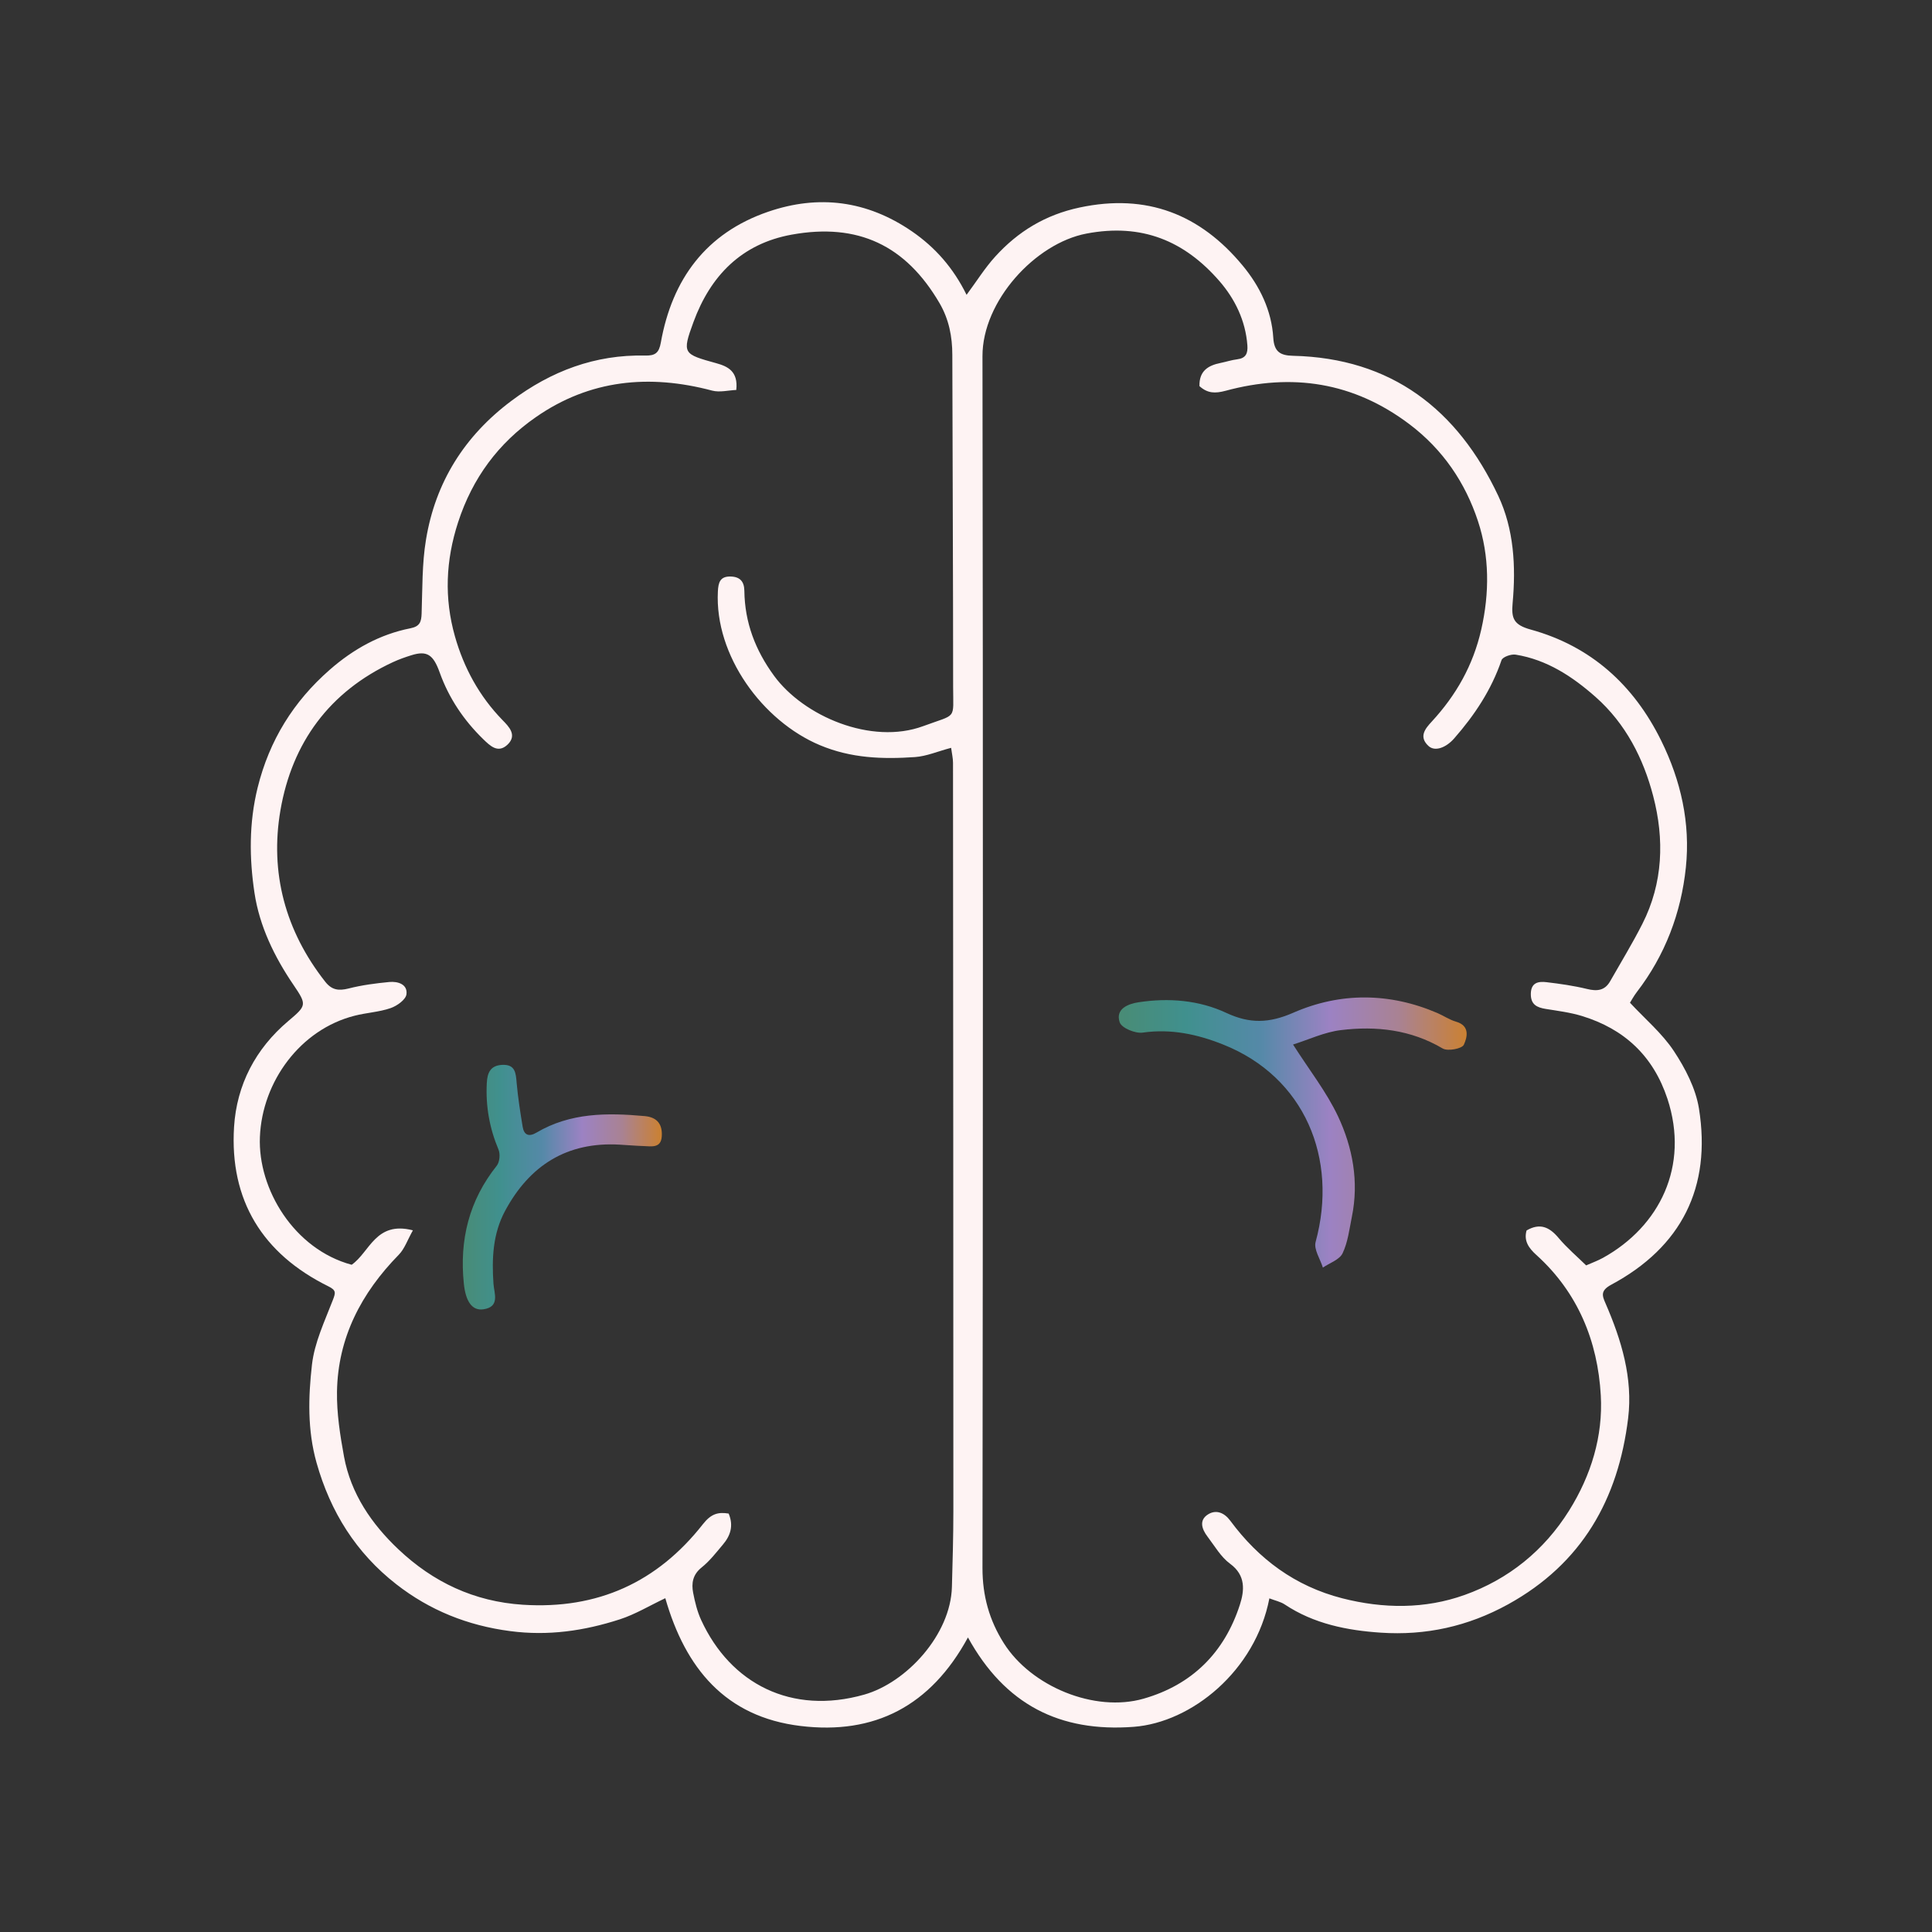<svg xmlns="http://www.w3.org/2000/svg" width="430" height="430" viewBox="0 0 430 430"><rect x="0" y="0" width="430" height="430" fill="#333333" stroke="none"/><defs><linearGradient id="a" x1="1.466%" x2="100%" y1="0%" y2="0%"><stop offset="0%" stop-color="#498C76"/><stop offset="18.75%" stop-color="#40908E"/><stop offset="40.104%" stop-color="#5589A8"/><stop offset="59.896%" stop-color="#9C82C3"/><stop offset="79.688%" stop-color="#A98293"/><stop offset="100%" stop-color="#CC812E"/></linearGradient><linearGradient id="b" x1="1.466%" x2="100%" y1="0%" y2="0%"><stop offset="0%" stop-color="#498C76"/><stop offset="18.75%" stop-color="#40908E"/><stop offset="40.104%" stop-color="#5589A8"/><stop offset="59.896%" stop-color="#9C82C3"/><stop offset="79.688%" stop-color="#A98293"/><stop offset="100%" stop-color="#CC812E"/></linearGradient></defs><g fill="none" fill-rule="evenodd"><rect width="430" height="430"/><path fill="#FEF3F3" fill-rule="nonzero" d="M230.522,310.746 C227.402,326.908 213.197,338.365 200.321,339.336 C183.853,340.577 171.668,334.388 163.434,319.441 C155.11,334.759 142.605,341.139 126.175,339.145 C109.438,337.124 100.539,326.269 96.076,310.708 C92.56,312.37 89.389,314.3 85.95,315.413 C78.048,317.97 70.031,319.147 61.567,318.034 C52.054,316.794 43.628,313.393 36.2,307.6 C27.275,300.645 21.547,291.528 18.453,280.557 C16.407,273.281 16.612,265.955 17.43,258.756 C17.98,253.846 20.256,249.077 22.071,244.371 C22.71,242.722 22.864,242.172 21.074,241.29 C6.408,234.04 -0.918,222.123 0.092,205.82 C0.68,196.473 4.848,188.418 12.188,182.229 C16.241,178.802 16.33,178.636 13.325,174.212 C9.055,167.946 5.756,161.118 4.644,153.753 C3.48,146.043 3.404,138.167 5.334,130.329 C7.943,119.78 13.325,111.111 21.419,104.04 C26.61,99.5 32.53,96.176 39.358,94.833 C41.48,94.411 41.774,93.363 41.838,91.547 C42.03,86.062 41.915,80.5 42.81,75.117 C44.907,62.33 51.389,52.024 61.81,44.225 C70.645,37.601 80.465,33.88 91.589,34.136 C93.852,34.187 94.67,33.535 95.079,31.246 C97.598,17.13 105.142,6.875 118.951,2.131 C130.216,-1.743 140.981,-0.362 150.967,6.492 C156.184,10.085 160.186,14.649 163.127,20.621 C165.377,17.59 167.205,14.637 169.507,12.105 C174.583,6.517 180.656,2.809 188.29,1.185 C203.236,-1.999 215.14,2.694 224.602,14.138 C228.386,18.715 231.02,24.099 231.391,30.185 C231.583,33.241 232.874,34.123 235.777,34.187 C257.692,34.699 272.396,46.13 281.448,65.322 C284.952,72.764 285.412,81.062 284.658,89.258 C284.351,92.634 284.888,94.079 288.711,95.127 C302.072,98.81 311.623,107.441 317.735,119.856 C322.121,128.756 324.243,138.218 323.22,148.051 C322.159,158.216 318.592,167.627 312.275,175.836 C311.649,176.654 311.15,177.587 310.779,178.176 C314.193,181.845 317.952,185.004 320.548,188.929 C323.092,192.778 325.419,197.266 326.135,201.741 C328.936,219.246 322.261,232.531 306.637,240.919 C304.169,242.249 304.578,243.361 305.333,245.075 C308.887,253.245 311.457,261.761 310.37,270.66 C308.171,288.638 300.129,302.984 283.648,312.076 C274.685,317.011 265.287,319.044 255.327,318.379 C247.847,317.881 240.444,316.423 233.961,312.114 C233.028,311.487 231.839,311.257 230.534,310.746 L230.522,310.746 Z M214.961,40.938 C214.872,37.563 216.892,36.335 219.641,35.785 C220.894,35.53 222.121,35.121 223.374,34.967 C225.305,34.724 225.753,33.637 225.625,31.86 C225.216,26.349 222.85,21.529 219.398,17.552 C211.611,8.601 202.137,4.638 189.798,6.99 C178.393,9.164 166.643,22.027 166.668,34.264 C166.809,124.178 166.771,214.093 166.668,304.007 C166.668,310.17 168.177,315.605 171.425,320.732 C177.524,330.373 191.627,336.191 202.52,333.071 C213.312,329.989 220.51,322.816 223.95,312.178 C224.96,309.058 225.331,305.631 221.776,303.036 C219.73,301.54 218.349,299.097 216.764,297.013 C215.498,295.364 214.782,293.343 216.892,292.039 C218.669,290.94 220.485,291.656 221.827,293.471 C228.156,302.026 236.263,308.035 246.709,310.72 C255.889,313.073 265.159,313.137 273.956,309.991 C283.711,306.514 291.664,300.12 297.252,291.17 C302.136,283.344 304.796,274.637 304.284,265.571 C303.606,253.501 299.195,242.671 289.938,234.308 C288.263,232.799 287.1,231.176 287.765,228.861 C290.731,227.135 292.841,228.081 294.874,230.511 C296.74,232.736 298.991,234.641 301.024,236.635 C302.328,236.06 303.606,235.6 304.783,234.948 C317.364,227.979 324.051,214.54 319.116,199.555 C315.971,190.029 309.526,184.019 300.09,181.129 C297.495,180.337 294.746,179.991 292.048,179.557 C290.041,179.237 288.672,178.572 288.711,176.168 C288.762,173.662 290.399,173.394 292.176,173.598 C295.206,173.956 298.249,174.391 301.203,175.107 C303.44,175.657 305.179,175.503 306.381,173.368 C308.785,169.136 311.329,164.98 313.528,160.645 C318.17,151.516 318.451,141.747 315.945,132.17 C313.771,123.82 309.833,116.059 303.146,110.139 C297.981,105.574 292.304,101.828 285.335,100.702 C284.338,100.536 282.433,101.214 282.19,101.93 C279.94,108.528 276.206,114.154 271.654,119.345 C269.851,121.404 267.384,122.35 265.952,121.046 C263.65,118.949 265.287,117.095 266.655,115.611 C272.102,109.704 275.861,103.093 277.676,95.127 C279.543,86.906 279.505,78.735 276.948,70.987 C274.135,62.445 269.161,55.055 261.694,49.416 C249.215,40.005 235.534,37.985 220.779,41.974 C218.439,42.601 216.777,42.562 214.974,40.951 L214.961,40.938 Z M39.895,228.836 C38.68,230.997 38.041,232.966 36.737,234.283 C28.426,242.773 23.209,252.695 23.004,264.715 C22.928,269.535 23.695,274.419 24.564,279.176 C26.086,287.462 30.727,294.213 36.686,299.839 C44.383,307.114 53.499,311.462 64.393,312.165 C81.027,313.226 94.299,307.153 104.439,294.239 C106.242,291.937 107.802,291.477 110.18,291.873 C111.318,294.597 110.563,296.809 108.901,298.765 C107.405,300.542 105.961,302.422 104.158,303.867 C102.176,305.452 101.856,307.383 102.278,309.531 C102.675,311.577 103.186,313.674 104.055,315.566 C110.589,329.759 124.155,336.766 140.355,332.163 C149.727,329.504 159.585,318.865 159.866,308.189 C160.02,302.55 160.186,296.911 160.186,291.259 C160.186,235.753 160.148,180.26 160.109,124.754 C160.109,123.756 159.866,122.772 159.687,121.442 C156.721,122.222 154.215,123.322 151.632,123.501 C144.446,123.987 137.452,123.782 130.458,120.841 C117.749,115.496 107.035,100.933 107.776,86.624 C107.878,84.643 108.262,83.262 110.602,83.313 C112.712,83.364 113.645,84.438 113.67,86.509 C113.76,93.542 116.1,99.692 120.281,105.408 C126.853,114.397 141.928,120.879 153.486,116.609 C161.081,113.796 160.135,115.356 160.135,107.824 C160.135,83.223 160.007,58.609 159.956,34.008 C159.956,29.916 159.201,26.055 157.105,22.462 C149.574,9.586 138.948,4.561 124.219,7.22 C113.031,9.241 106.114,16.401 102.342,26.681 C99.747,33.752 100.053,33.791 107.456,35.849 C109.937,36.54 112.341,37.627 111.868,41.795 C110.129,41.859 108.185,42.383 106.498,41.936 C92.522,38.228 79.276,39.481 67.244,47.856 C58.92,53.648 53.167,61.371 49.957,71.242 C47.183,79.771 46.863,88.159 49.241,96.585 C51.223,103.605 54.663,109.947 59.854,115.279 C61.222,116.685 63.191,118.616 60.953,120.739 C58.831,122.733 57.105,121.02 55.545,119.511 C51.198,115.279 47.899,110.369 45.853,104.653 C44.434,100.69 43.027,99.756 39.575,100.83 C38.169,101.265 36.775,101.764 35.445,102.377 C21.291,108.937 13.006,120.342 10.423,135.303 C8.019,149.227 11.497,162.205 20.383,173.496 C21.854,175.375 23.388,175.554 25.587,175.005 C28.541,174.25 31.609,173.854 34.653,173.56 C36.558,173.381 38.757,174.071 38.463,176.296 C38.309,177.498 36.353,178.892 34.921,179.378 C32.364,180.26 29.564,180.388 26.93,181.065 C14.873,184.109 6.344,195.693 5.846,208.07 C5.373,219.655 13.453,233.042 26.265,236.495 C30.293,233.72 31.571,226.7 39.869,228.823 L39.895,228.836 Z" transform="translate(52 45)"/><path fill="url(#a)" fill-rule="nonzero" d="M34.897,17.761 C23.171,17.088 14.867,22.386 9.427,32.48 C6.692,37.548 6.434,43.089 6.835,48.758 C6.978,50.82 8.353,53.884 4.559,54.414 C1.996,54.772 0.621,52.51 0.235,48.687 C-0.767,38.937 1.395,30.189 7.565,22.443 C8.21,21.627 8.367,19.851 7.952,18.864 C5.948,14.096 5.074,9.199 5.346,4.045 C5.461,1.768 6.148,0.136 8.754,0.007 C11.703,-0.136 11.803,1.811 11.989,4.002 C12.276,7.266 12.791,10.516 13.321,13.752 C13.622,15.642 14.71,16.086 16.399,15.084 C23.93,10.631 32.134,10.645 40.481,11.404 C43.345,11.662 44.461,13.308 44.29,15.929 C44.104,18.606 41.985,18.133 40.252,18.076 C38.462,18.019 36.687,17.861 34.897,17.761 Z" transform="translate(103 237)"/><path fill="url(#b)" fill-rule="nonzero" d="M38.786,10.475 C42.408,16.159 46.231,21.013 48.794,26.439 C52.073,33.412 53.476,41 51.886,48.803 C51.328,51.552 50.999,54.473 49.81,56.95 C49.123,58.381 46.933,59.083 45.429,60.128 C44.842,58.224 43.368,56.062 43.811,54.43 C48.88,35.831 41.377,17.734 23.294,10.504 C17.482,8.184 11.64,6.924 5.312,7.826 C3.68,8.056 0.644,6.81 0.215,5.55 C-0.83,2.5 2.162,1.412 4.41,1.069 C11.096,0.052 17.825,0.582 23.953,3.445 C29.15,5.865 33.446,5.765 38.872,3.388 C49.295,-1.165 60.248,-1.122 70.929,3.474 C72.318,4.075 73.62,4.977 75.066,5.392 C78.245,6.294 77.543,8.929 76.799,10.532 C76.398,11.406 73.22,12.021 72.103,11.363 C65.001,7.168 57.313,6.309 49.438,7.268 C45.759,7.712 42.236,9.401 38.8,10.475 L38.786,10.475 Z" transform="translate(249 222)"/></g></svg>